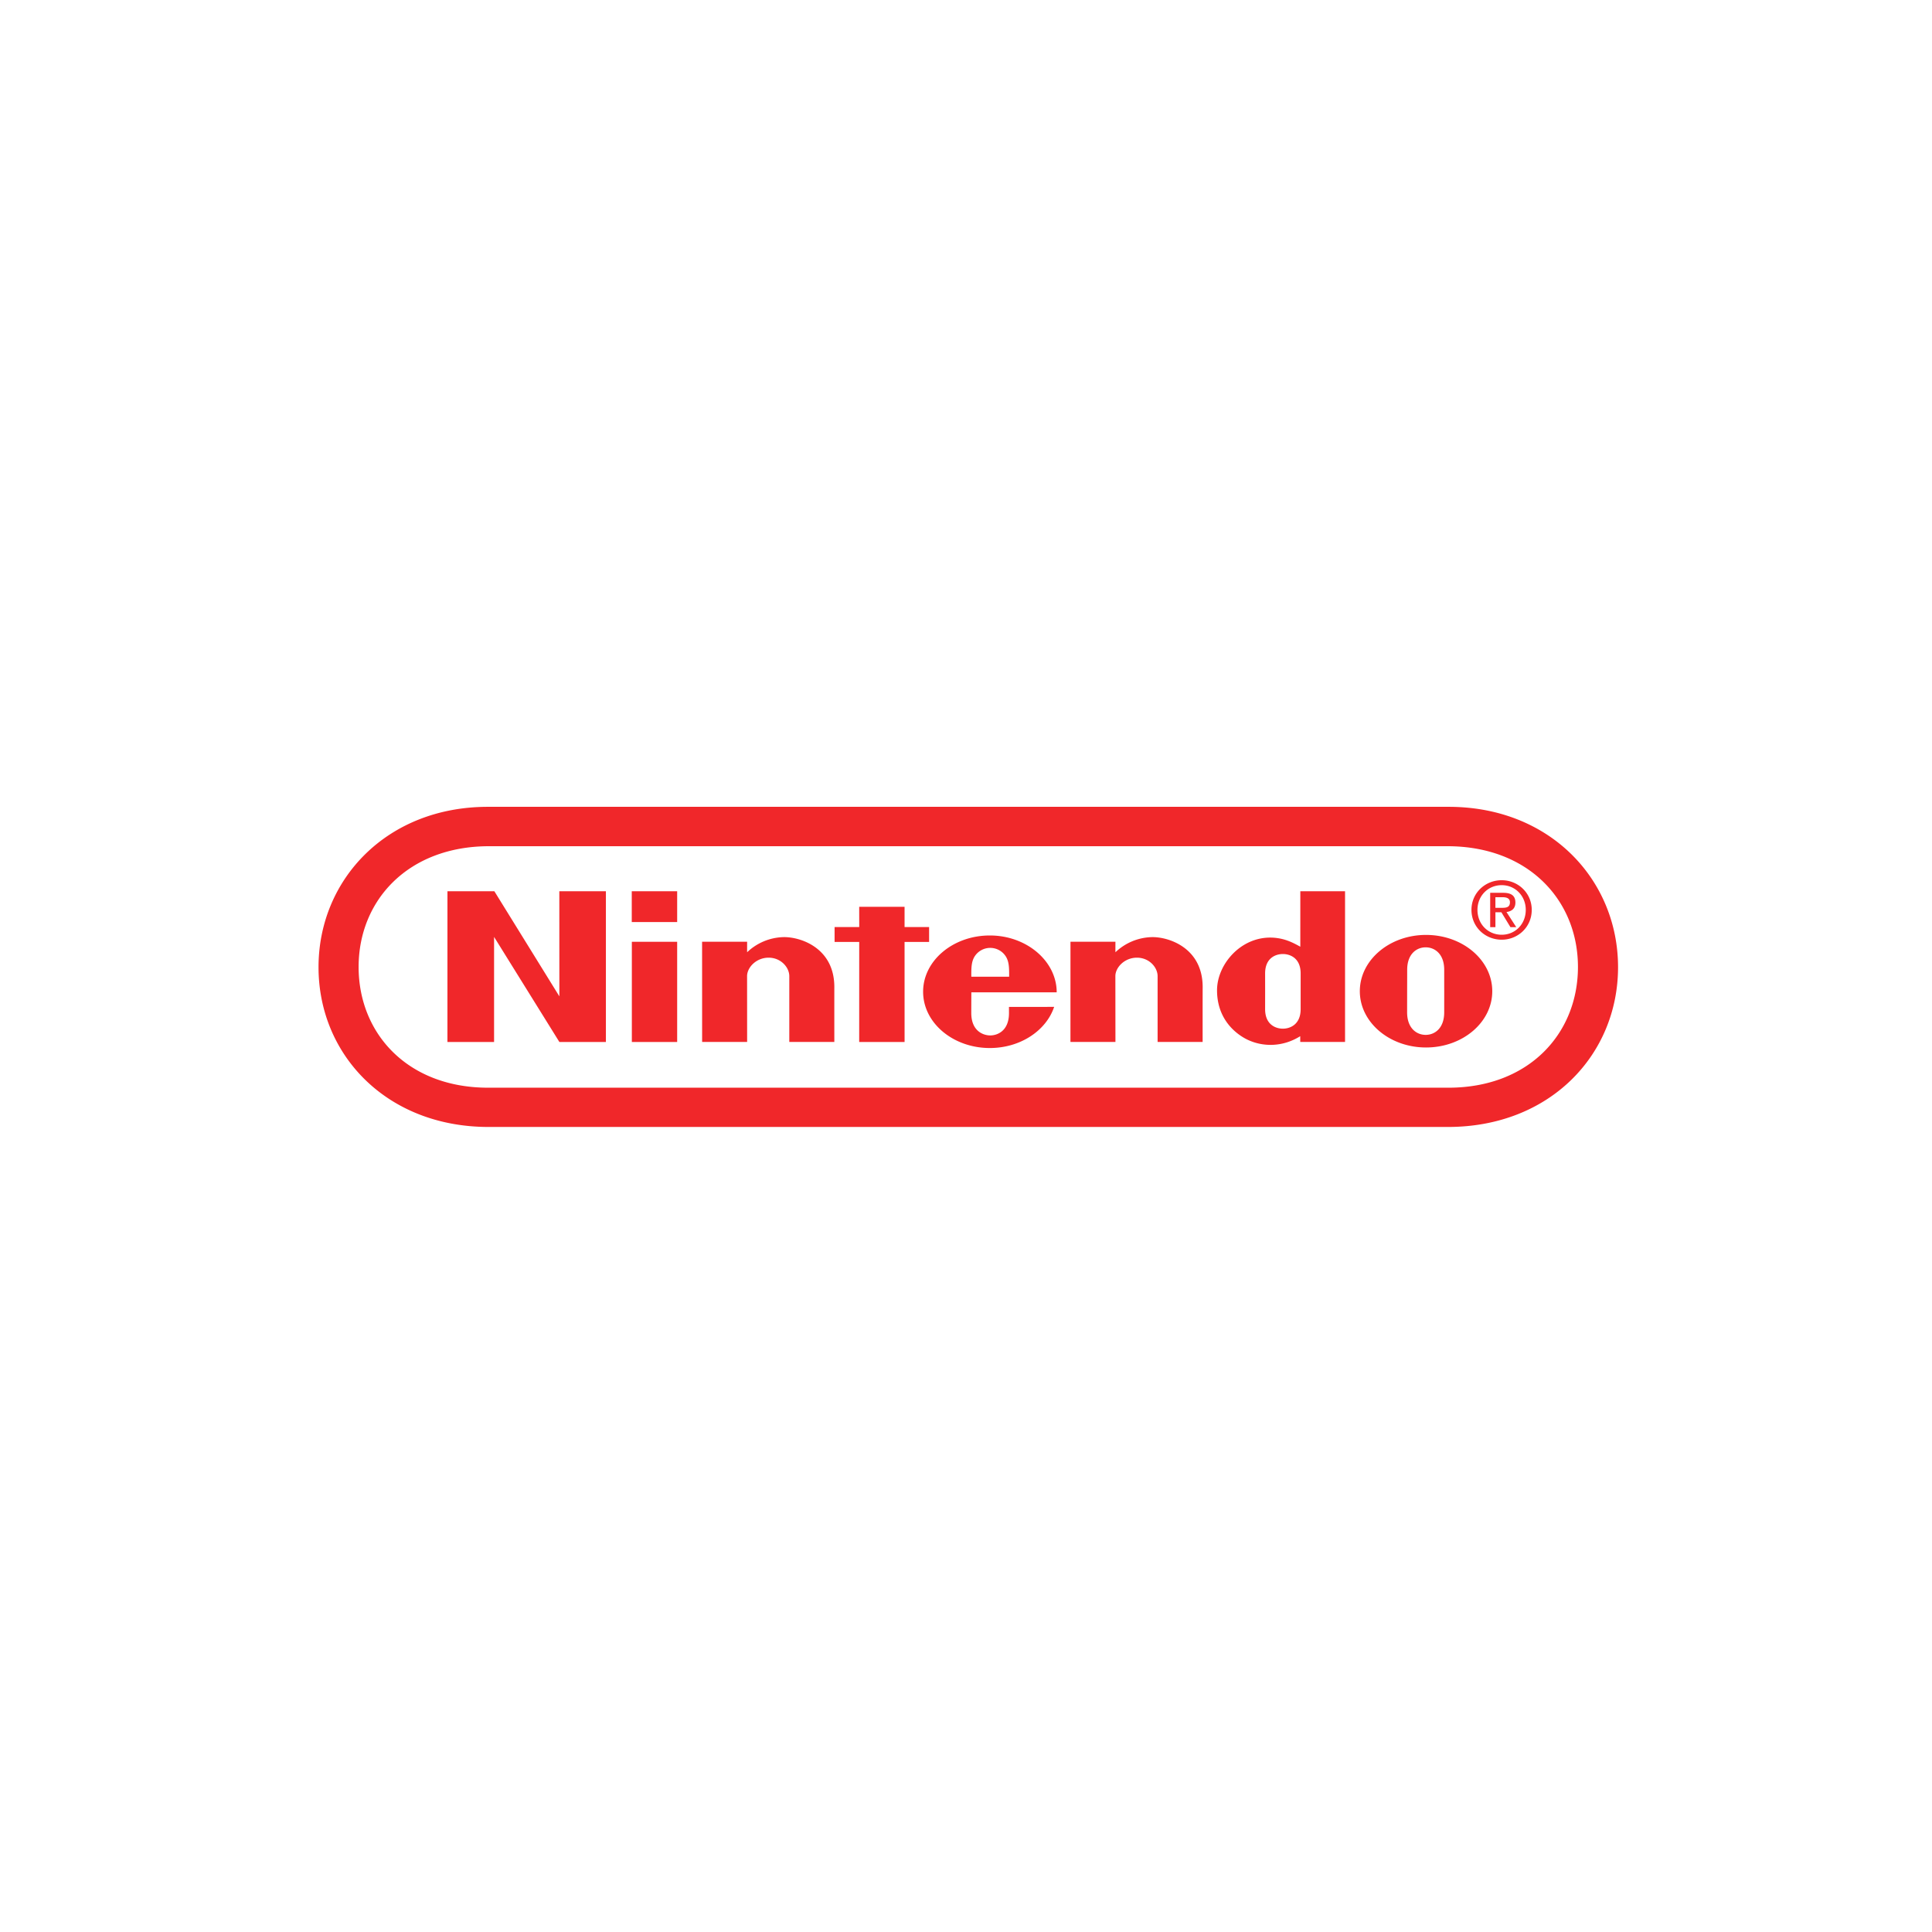 <svg xmlns="http://www.w3.org/2000/svg" width="160" height="160" fill="none"><path fill="#F0272A" fill-rule="evenodd" d="M26.379 80.098c0 7.25 5.638 13.23 14.076 13.232h79.467C128.361 93.328 134 87.348 134 80.098c0-7.251-5.652-13.3-14.064-13.28H40.443c-8.412-.02-14.064 6.029-14.064 13.28Zm3.32-.018c0-5.523 4.102-9.989 10.782-10h79.415c6.681.012 10.783 4.477 10.783 10s-4.077 10.023-10.783 9.999H40.481c-6.706.024-10.782-4.476-10.782-9.999Zm7.357-6.269h3.886l5.382 8.702-.003-8.702h3.857v12.482h-3.852l-5.409-8.703v8.703h-3.863l.002-12.482Zm34.1 1.285h3.756v1.68h2.032v1.232h-2.032l.002 8.285h-3.759l.002-8.285h-2.04v-1.232h2.041l-.003-1.68Zm-18.83 2.897h3.754v8.3h-3.753v-8.3Zm-.007-4.184h3.761v2.552h-3.76v-2.552Zm67.286 8.272-.002 1.753c0 1.322-.781 1.87-1.535 1.87-.751 0-1.537-.548-1.537-1.87l.002-1.789s.004-1.227.004-1.731c0-1.318.783-1.86 1.531-1.86.748 0 1.535.542 1.535 1.86 0 .504 0 1.43.002 1.767Zm-1.508-4.655c-3.028 0-5.482 2.087-5.482 4.662 0 2.573 2.455 4.66 5.482 4.66 3.032 0 5.486-2.087 5.486-4.66 0-2.575-2.454-4.662-5.486-4.662Zm-10.41-3.615h3.704v12.48h-3.71l-.002-.478c-1.435.9-3.058.898-4.321.311-.339-.158-2.568-1.228-2.568-4.114 0-2.193 2.069-4.584 4.772-4.347.891.08 1.523.404 2.124.74l.001-4.592Zm.027 8.29v-1.483c0-1.284-.885-1.61-1.47-1.61-.599 0-1.473.326-1.473 1.61l.002 1.48-.002 1.474c0 1.283.874 1.618 1.473 1.618.585 0 1.47-.335 1.47-1.618v-1.471Zm-42.848-4.492c1.403-.038 4.251.88 4.23 4.168-.004.582 0 4.514 0 4.514h-3.73v-5.45c0-.725-.691-1.53-1.713-1.53-1.023 0-1.783.805-1.783 1.53l.004 5.45h-3.727l-.003-8.3 3.73-.002s-.004.668 0 .872a4.528 4.528 0 0 1 2.992-1.252Zm30.504 0c1.4-.038 4.248.88 4.23 4.168-.006.582-.003 4.514-.003 4.514h-3.729v-5.45c0-.725-.69-1.53-1.714-1.53-1.022 0-1.784.805-1.784 1.53l.006 5.45H88.65l.002-8.3 3.724-.002s-.006.668 0 .872a4.527 4.527 0 0 1 2.994-1.252Zm-14.93 3.276c-.007-.726.008-1.211.246-1.629a1.53 1.53 0 0 1 2.64 0c.239.417.252.903.247 1.63H80.44Zm1.567-2.385h.002-.002Zm1.55 4.889s.003.037.003.504c0 1.519-.999 1.857-1.551 1.857-.555 0-1.572-.338-1.572-1.857 0-.456.006-1.714.006-1.714s7.068.002 7.068 0c0-2.575-2.484-4.707-5.537-4.707-3.05 0-5.526 2.087-5.526 4.659 0 2.575 2.475 4.662 5.526 4.662 2.532 0 4.67-1.446 5.326-3.408l-3.743.004Zm40.287-6.608h-.433v-2.842h1.084c.67 0 1.004.248 1.004.807 0 .508-.32.73-.738.783l.807 1.252h-.481l-.75-1.233h-.493v1.233Zm.514-1.598c.365 0 .688-.025.688-.463 0-.351-.319-.417-.616-.417h-.587v.88h.515Zm.006-2.288c-1.356 0-2.504 1.043-2.504 2.457 0 1.429 1.148 2.47 2.504 2.47 1.343 0 2.488-1.041 2.488-2.47 0-1.413-1.145-2.457-2.488-2.457Zm1.993 2.457c0 1.187-.878 2.06-1.993 2.06-1.127 0-2.007-.873-2.007-2.06 0-1.165.88-2.047 2.007-2.047 1.116 0 1.993.882 1.993 2.047Z" clip-rule="evenodd"/></svg>
